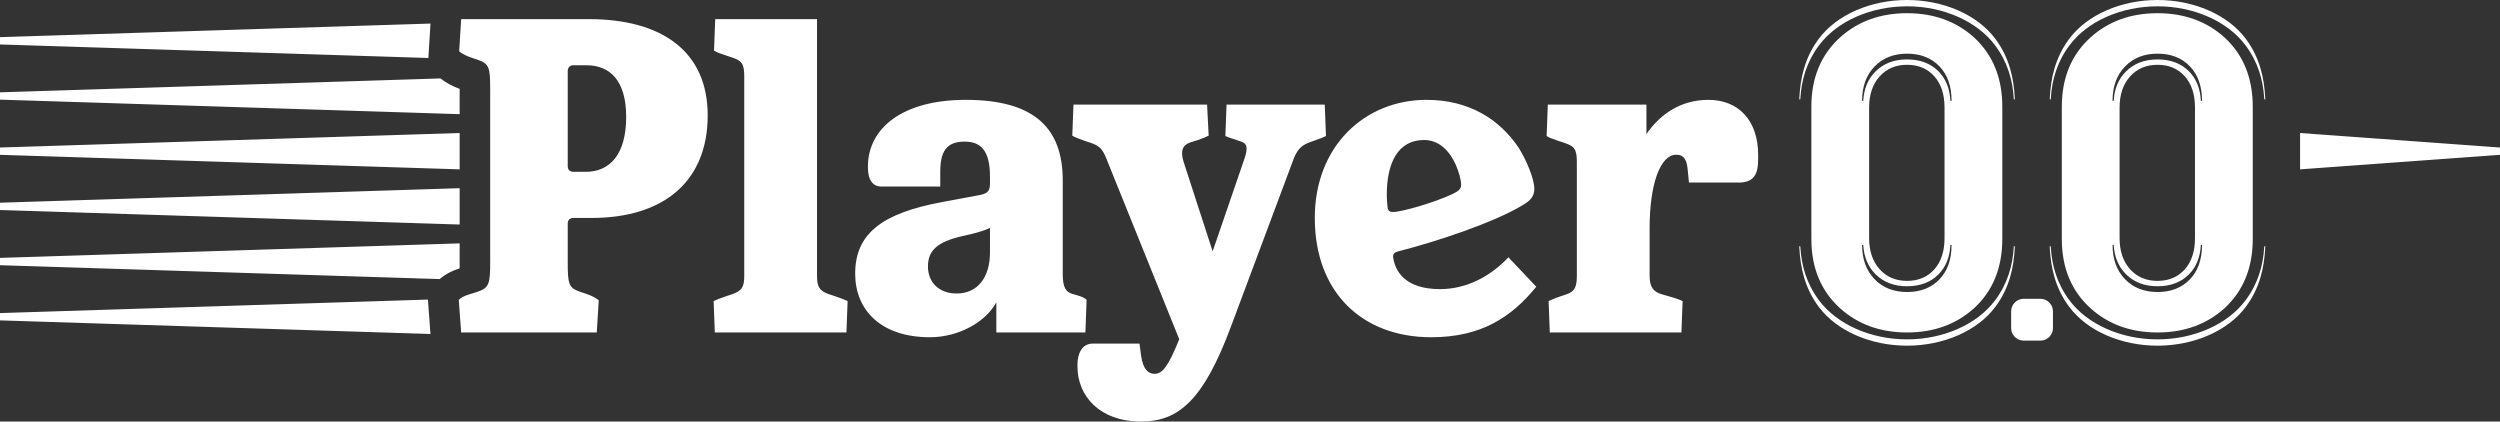 <?xml version="1.0" encoding="UTF-8"?>
<svg id="Layer_1" data-name="Layer 1" xmlns="http://www.w3.org/2000/svg" version="1.1" viewBox="0 0 5546.717 935.266">
  <rect x="0" y="0" width="5546.717" height="935.266" fill="#333333" stroke="none"/>
  <defs>
    <style>
      .cls-1 {
        fill: #fff;
        stroke-width: 0px;
      }
    </style>
  </defs>
  <path class="cls-1" d="M949.44,664.658L0,694.617v16.219l955.026,30.17-5.586-76.348ZM0,572.176v16.219l975.472,30.813c11.977-10.367,26.452-18.305,44.337-23.806.007-.847.014-22.624.014-55.411L0,572.176ZM0,465.96l1019.831,32.207v-80.618L0,449.734v16.226ZM1019.831,295.108L0,327.293v16.219l1019.831,32.22v-80.624ZM977.348,174.01L0,204.851v16.226l1019.824,32.214c0-33.201-.007-55.292-.014-56.132-16.562-6.005-30.764-13.811-42.461-23.149M0,98.629l950.399,30.022,4.711-76.382L0,82.41v16.219ZM5103.164,295.108v80.624l443.553-32.22v-16.219l-443.553-32.185ZM4527.096,662.943h-37.19c-15.288,0-27.79,12.516-27.79,27.804v37.183c0,15.294,12.502,27.796,27.79,27.796h37.19c15.281,0,27.789-12.502,27.789-27.796v-37.183c0-15.287-12.509-27.804-27.789-27.804M5023.492,549.973c-2.562,39.192-13.251,78.72-41.285,116.309-39.843,53.465-114.707,86.658-195.366,86.658s-155.509-33.194-195.366-86.658c-28.034-37.589-38.723-77.117-41.285-116.309-.091-1.541-.112-2.982-.112-2.982-.84-.56-2.31-1.022-2.31-1.022l.084,3.857c2.324,43.567,11.718,88.898,43.091,130.988,39.85,53.443,115.225,86.133,195.898,86.133s156.048-32.69,195.891-86.133c31.387-42.091,40.767-87.421,43.084-130.988l.098-3.857s-1.477.462-2.317,1.022c0,0-.014,1.442-.105,2.982M4470.237,545.969s-1.484.462-2.324,1.022c0,0-.014,1.442-.098,2.982-2.569,39.192-13.258,78.72-41.292,116.309-39.836,53.465-114.7,86.658-195.366,86.658s-155.516-33.194-195.359-86.658c-28.035-37.589-38.737-77.117-41.285-116.309-.098-1.541-.119-2.982-.119-2.982-.84-.56-2.31-1.022-2.31-1.022l.091,3.857c2.31,43.567,11.711,88.898,43.098,130.988,39.836,53.443,115.218,86.133,195.884,86.133s156.055-32.69,195.891-86.133c31.381-42.091,40.767-87.421,43.091-130.988l.098-3.857ZM4550.189,216.982c2.562-39.192,13.251-78.727,41.285-116.316,39.857-53.465,114.693-86.651,195.366-86.651s155.523,33.186,195.366,86.651c28.035,37.589,38.724,77.124,41.285,116.316.091,1.526.105,2.982.105,2.982.84.553,2.317,1.022,2.317,1.022l-.098-3.857c-2.317-43.574-11.697-88.906-43.084-130.988-39.843-53.451-115.231-86.141-195.891-86.141s-156.048,32.69-195.898,86.141c-31.373,42.083-40.767,87.415-43.091,130.988l-.084,3.857s1.47-.469,2.31-1.022c0,0,.021-1.456.112-2.982M4885.601,223.737c0-32.367-8.995-57.903-26.971-76.613-17.976-18.704-41.88-28.056-71.706-28.056-29.862,0-53.934,9.541-72.295,28.595-18.368,19.068-27.544,44.428-27.544,76.074l2.576.008c1.421-26.551,10.318-48.117,26.69-64.686,17.913-18.123,41.418-27.215,70.566-27.215,29.098,0,52.436,8.911,69.984,26.697,16.051,16.296,24.759,38.017,26.137,65.183l2.562.014ZM4725.906,597.242c15.47,17.283,35.769,25.935,60.934,25.935,25.122,0,45.275-8.491,60.416-25.431,15.155-16.975,22.735-40.116,22.735-69.466V238.661c0-29.35-7.58-52.492-22.735-69.46-15.14-16.954-35.293-25.437-60.416-25.437-25.165,0-45.464,8.652-60.934,25.927-15.483,17.29-23.211,40.277-23.211,68.97v289.619c0,28.685,7.728,51.679,23.211,68.962M4885.601,543.21l-2.562.015c-1.379,27.166-10.087,48.879-26.137,65.182-17.548,17.794-40.886,26.698-69.984,26.698-29.147,0-52.653-9.093-70.566-27.223-16.373-16.561-25.269-38.128-26.69-64.672h-2.576c0,31.653,9.177,57.014,27.544,76.082,18.36,19.054,42.433,28.587,72.295,28.587,29.826,0,53.731-9.351,71.706-28.048,17.976-18.718,26.971-44.253,26.971-76.621M4935.538,83.103c41.733,38.485,62.621,89.689,62.621,153.591v293.546c0,63.909-20.888,115.113-62.621,153.598-39.787,35.854-89.367,53.808-148.698,53.808-59.366,0-108.932-17.954-148.712-53.808-42.405-38.485-63.594-89.689-63.594-153.598V236.694c0-63.902,21.189-115.106,63.594-153.591,39.78-35.854,89.346-53.815,148.712-53.815,59.331,0,108.911,17.961,148.698,53.815M3994.512,216.982c2.548-39.192,13.251-78.727,41.285-116.316,39.843-53.465,114.693-86.651,195.359-86.651s155.53,33.186,195.366,86.651c28.035,37.589,38.724,77.124,41.292,116.316.084,1.526.098,2.982.098,2.982.84.553,2.324,1.022,2.324,1.022l-.098-3.857c-2.324-43.574-11.711-88.906-43.091-130.988-39.836-53.451-115.225-86.141-195.891-86.141s-156.048,32.69-195.884,86.141c-31.387,42.083-40.788,87.415-43.098,130.988l-.091,3.857s1.47-.469,2.31-1.022c0,0,.021-1.456.119-2.982M4329.924,223.737c0-32.367-8.995-57.903-26.977-76.613-17.968-18.704-41.88-28.056-71.706-28.056-29.855,0-53.934,9.541-72.288,28.595-18.368,19.068-27.551,44.428-27.551,76.074l2.583.008c1.421-26.551,10.318-48.117,26.684-64.686,17.92-18.123,41.418-27.215,70.566-27.215,29.091,0,52.436,8.911,69.992,26.697,16.044,16.296,24.758,38.017,26.13,65.183l2.569.014ZM4170.222,597.242c15.477,17.283,35.77,25.935,60.934,25.935,25.13,0,45.282-8.491,60.423-25.431,15.155-16.975,22.729-40.116,22.729-69.466V238.661c0-29.35-7.574-52.492-22.729-69.46-15.141-16.954-35.293-25.437-60.423-25.437-25.164,0-45.457,8.652-60.934,25.927-15.483,17.29-23.211,40.277-23.211,68.97v289.619c0,28.685,7.728,51.679,23.211,68.962M4329.924,543.21l-2.569.015c-1.372,27.166-10.087,48.879-26.13,65.182-17.556,17.794-40.9,26.698-69.992,26.698-29.147,0-52.646-9.093-70.566-27.223-16.366-16.561-25.263-38.128-26.684-64.672h-2.583c0,31.653,9.184,57.014,27.551,76.082,18.354,19.054,42.433,28.587,72.288,28.587,29.826,0,53.738-9.351,71.706-28.048,17.983-18.718,26.977-44.253,26.977-76.621M4379.861,83.103c41.733,38.485,62.614,89.689,62.614,153.591v293.546c0,63.909-20.881,115.113-62.614,153.598-39.794,35.854-89.367,53.808-148.705,53.808s-108.932-17.954-148.705-53.808c-42.412-38.485-63.601-89.689-63.601-153.598V236.694c0-63.902,21.189-115.106,63.601-153.591,39.773-35.854,89.339-53.815,148.705-53.815s108.911,17.961,148.705,53.815M1389.29,259.471c0-81.163-36.182-114.685-88.226-114.685h-29.113c-7.931,0-12.348,5.292-12.348,13.222v209.989c0,8.813,4.417,13.23,13.23,13.23h26.466c54.69,0,89.99-39.703,89.99-121.756M1570.153,255.95c0,144.673-95.289,227.614-257.623,227.614h-39.696c-8.813,0-13.23,4.41-13.23,13.223v83.816c0,49.412,1.757,58.239,28.23,67.052l13.23,4.417c13.223,4.417,22.057,9.709,27.348,14.105l-4.41,71.468h-300.84l-5.299-72.343c4.417-4.417,11.473-8.813,23.82-12.348l16.765-5.299c27.348-8.813,29.105-18.522,29.105-67.933V199.489c0-49.412-1.757-58.245-28.23-67.052l-13.223-4.417c-13.23-4.417-22.064-9.709-27.355-14.112l4.417-71.462h283.193c163.216,0,263.797,72.343,263.797,213.503M1840.046,652.954c-22.057-7.055-27.349-16.764-27.349-41.46V42.448h-225.857l-2.639,69.69c4.417,3.535,14.987,7.049,25.578,10.584l13.244,4.417c21.16,7.055,28.23,12.347,28.23,41.46v442.895c0,24.696-4.41,33.523-27.349,41.46l-13.23,4.41c-10.584,3.521-22.057,7.938-27.349,10.591l2.639,69.69h292.027l2.632-69.69c-5.292-2.653-16.758-7.07-27.349-10.591l-13.23-4.41ZM2196.451,505.621c-10.591,5.292-25.591,9.709-39.696,13.223l-22.938,5.299c-52.947,12.348-74.99,30.883-74.99,67.052,0,35.286,24.696,59.996,63.517,59.996,47.634,0,74.108-37.057,74.108-90.865v-54.704ZM2210.556,737.645v-67.052c-22.931,43.238-82.914,77.643-147.326,77.643-109.394,0-165.855-60.878-165.855-141.159,0-88.233,59.1-134.103,193.203-158.799l80.281-15.007c20.299-3.535,25.591-8.813,25.591-26.473v-14.988c0-55.578-18.522-77.635-56.461-77.635-41.46,0-53.828,23.813-53.828,67.052v32.648h-130.569c-9.688,0-16.765-3.543-22.057-10.591-5.292-7.055-7.931-17.647-7.931-33.53,0-84.691,75.865-148.208,217.023-148.208,154.403,0,215.281,64.391,215.281,179.077v207.336c0,29.988,7.056,39.696,21.161,44.113l12.362,3.521c11.473,3.535,15.869,6.187,19.404,9.709l-2.653,72.343h-197.627ZM2941.88,301.827l-2.639-69.712h-217.912l-2.639,69.712c3.542,1.757,13.23,5.292,24.696,8.806l10.584,3.542c13.244,4.41,15.001,14.105,7.056,37.94l-70.566,205.551-64.391-198.495c-7.952-24.702-1.778-37.946,14.987-43.238l16.758-5.299c10.591-3.514,18.522-7.049,23.821-9.688l-3.521-68.83h-296.437l-2.639,68.83c5.292,3.514,16.765,7.931,27.348,11.466l13.23,4.402c15.883,5.293,24.696,11.466,32.647,29.127l164.091,406.713c-23.814,59.1-37.057,76.74-54.704,76.74-13.223,0-25.571-8.813-29.987-40.578l-3.535-26.473h-104.095c-22.057,0-33.529,20.3-33.529,46.773v3.514c0,67.058,50.287,122.638,141.159,122.638,83.816,0,138.499-48.53,198.502-208.211l141.145-377.6c9.716-22.057,19.404-28.231,36.168-34.405l9.709-3.514c10.591-3.535,19.418-7.078,24.696-9.709M3090.935,470.335c18.522,0,89.99-20.3,131.45-39.703,13.243-6.174,19.418-11.465,19.418-20.3,0-11.465-5.292-29.987-12.348-45.87-13.244-29.112-36.182-53.828-69.712-53.828-59.1,0-82.913,52.072-82.913,121.763,0,7.93.875,20.299,1.757,27.348.882,7.938,4.417,10.59,12.348,10.59M3346.78,570.895l61.76,65.295c-54.69,67.052-121.742,112.046-232.906,112.046-154.389,0-258.505-100.581-258.505-264.672,0-159.681,111.171-262.019,247.914-262.019,94.4,0,162.334,43.218,204.69,106.734,15.868,25.591,34.404,67.052,34.404,90.886,0,15.868-7.945,25.577-24.709,35.286-64.399,39.696-196.745,82.934-277.026,103.213-7.931,1.764-12.348,6.174-11.466,13.23,4.417,30.89,26.473,70.587,104.116,70.587,54.683,0,108.512-24.696,151.729-70.587M3900.805,344.162v7.953c0,19.403-2.653,32.626-10.591,41.46-6.174,7.049-16.765,11.465-31.765,11.465h-111.151l-2.653-26.473c-1.764-22.035-7.056-35.286-25.577-35.286-36.182,0-59.121,67.052-59.121,163.216v104.998c0,24.696,7.952,36.161,27.356,41.46l15.001,4.41c10.591,2.639,25.577,7.938,30.869,10.591l-2.639,69.69h-292.02l-2.639-69.69c5.292-2.653,15.862-7.07,26.452-10.591l13.244-4.41c18.522-6.174,22.938-16.764,22.938-41.46v-253.206c0-29.113-7.07-34.405-28.23-41.474l-13.244-4.402c-10.591-3.535-20.286-7.07-25.577-10.584l2.639-69.712h218.794v65.295c31.772-45.877,77.643-75.865,137.624-75.865,66.177,0,110.29,44.995,110.29,122.616"/>
</svg>
